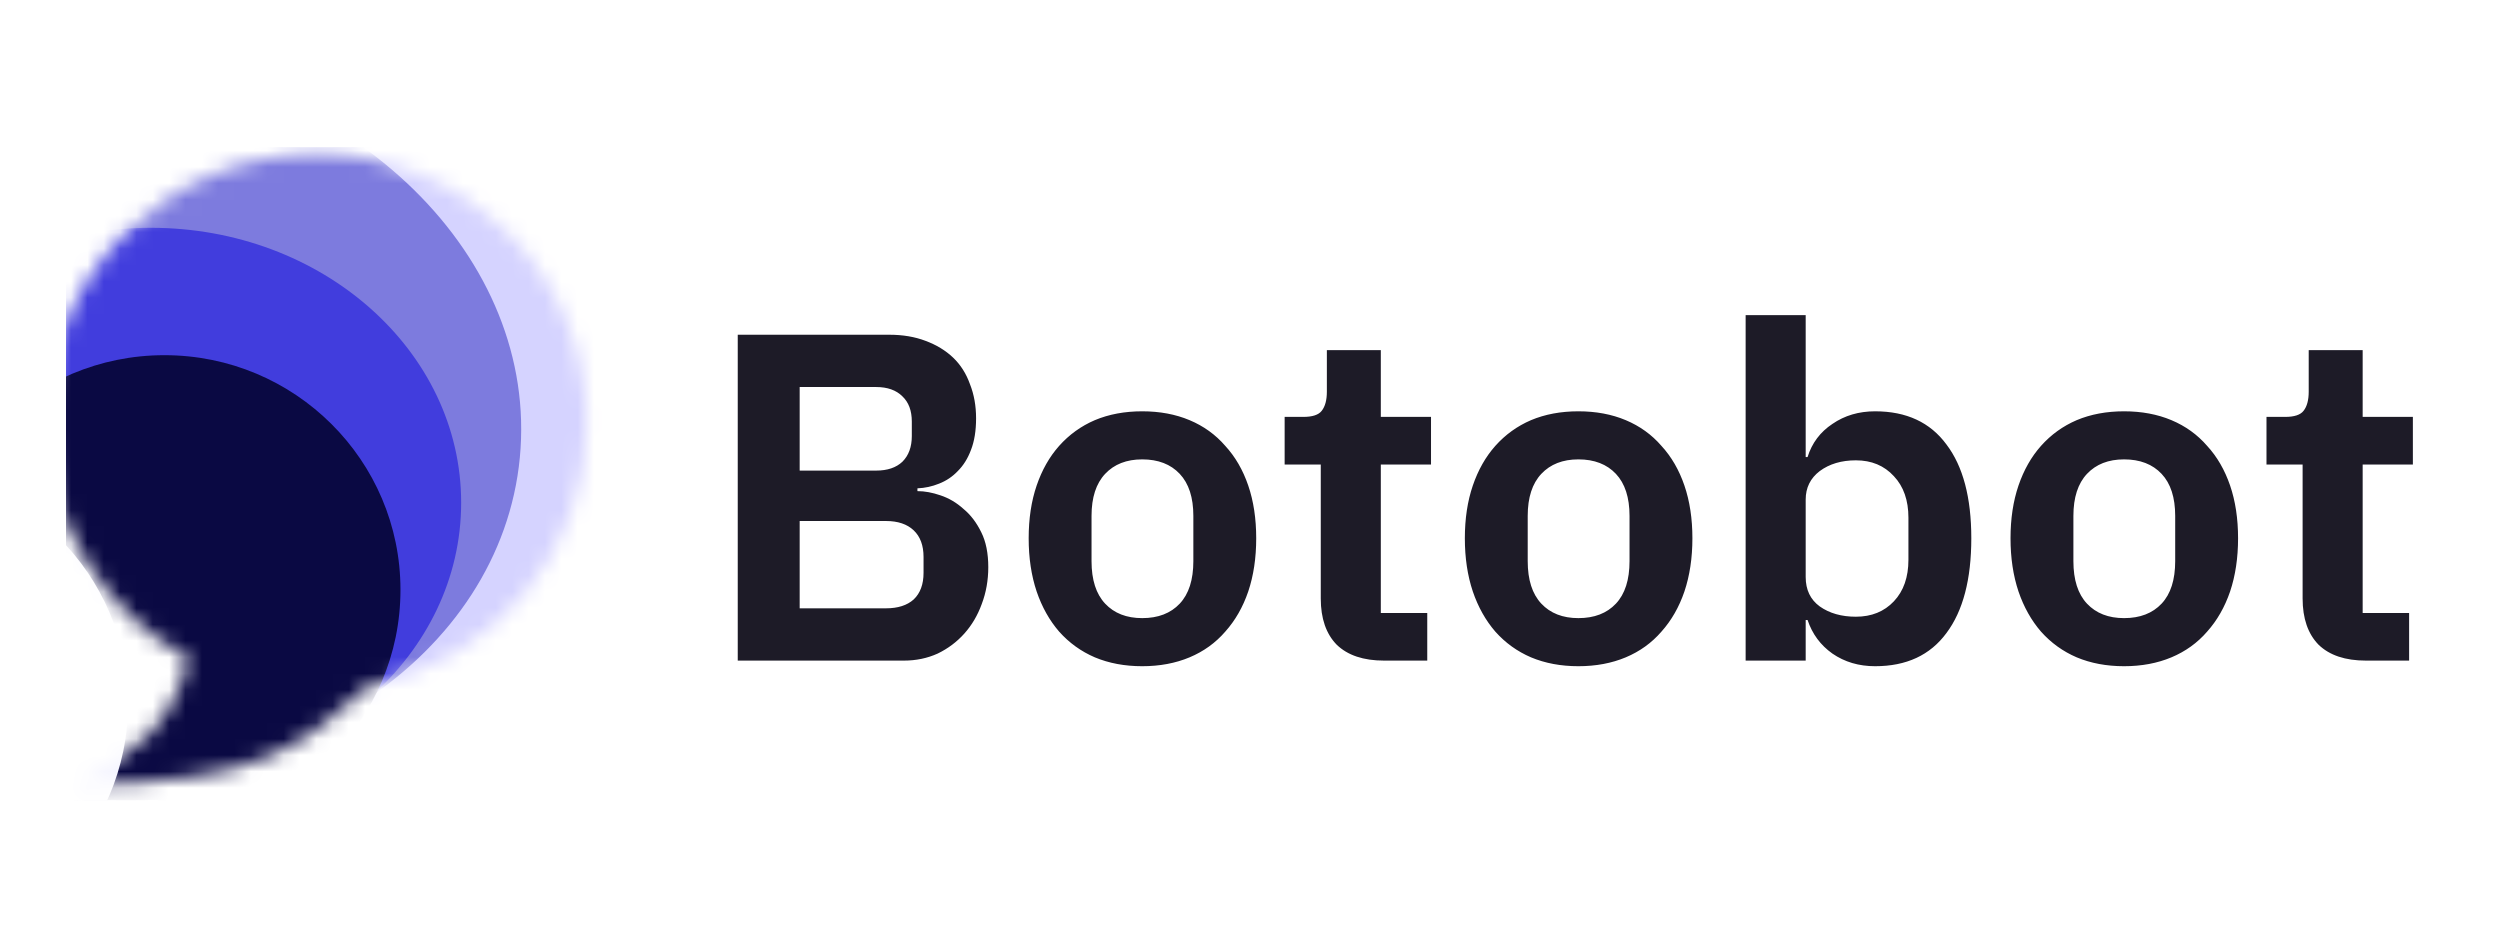 <svg width="153" height="58" viewBox="0 0 153 58" fill="none" xmlns="http://www.w3.org/2000/svg">
<g clip-path="url(#clip0_520_13348)">
<g filter="url(#filter0_i_520_13348)">
<mask id="mask0_520_13348" style="mask-type:alpha" maskUnits="userSpaceOnUse" x="4" y="9" width="34" height="40">
<path fill-rule="evenodd" clip-rule="evenodd" d="M23.729 42.236C31.323 40.76 37.053 34.109 37.053 26.127C37.053 17.062 29.662 9.714 20.543 9.714C11.425 9.714 4.033 17.062 4.033 26.127C4.033 32.364 7.532 37.788 12.684 40.565C11.679 44.941 8.968 46.654 5.684 48.286C16.977 48.286 19.6 45.935 23.564 42.383C23.619 42.334 23.674 42.285 23.729 42.236Z" fill="#C4C4C4"/>
</mask>
<g mask="url(#mask0_520_13348)">
<path d="M4.033 63.467C23.637 63.467 39.53 47.667 39.53 28.178C39.53 8.688 23.637 -7.111 4.033 -7.111C-15.571 -7.111 -31.463 8.688 -31.463 28.178C-31.463 47.667 -15.571 63.467 4.033 63.467Z" fill="#D5D3FF"/>
<g filter="url(#filter1_d_520_13348)">
<path d="M3.153 47.774C18.13 49.196 31.219 40.473 32.389 28.291C33.559 16.108 22.367 5.08 7.39 3.658C-7.587 2.237 -20.676 10.96 -21.846 23.142C-23.017 35.324 -11.824 46.352 3.153 47.774Z" fill="#7D7BDE"/>
</g>
<g filter="url(#filter2_d_520_13348)">
<path d="M9.812 47.876C20.298 47.876 28.798 40.344 28.798 31.052C28.798 21.761 20.298 14.228 9.812 14.228C-0.674 14.228 -9.174 21.761 -9.174 31.052C-9.174 40.344 -0.674 47.876 9.812 47.876Z" fill="#413DDD"/>
</g>
<g filter="url(#filter3_d_520_13348)">
<path d="M10.637 50.748C18.616 50.748 25.084 44.318 25.084 36.386C25.084 28.454 18.616 22.024 10.637 22.024C2.659 22.024 -3.809 28.454 -3.809 36.386C-3.809 44.318 2.659 50.748 10.637 50.748Z" fill="#0A0943"/>
</g>
<g filter="url(#filter4_f_520_13348)">
<path d="M-5.46 57.723C2.519 57.723 8.986 51.293 8.986 43.361C8.986 35.43 2.519 29 -5.46 29C-13.438 29 -19.906 35.43 -19.906 43.361C-19.906 51.293 -13.438 57.723 -5.46 57.723Z" fill="#F4F4FF"/>
</g>
</g>
</g>
<path d="M45.15 20.486H54.425C55.248 20.486 55.985 20.61 56.635 20.857C57.305 21.105 57.87 21.448 58.33 21.886C58.789 22.324 59.133 22.867 59.363 23.514C59.612 24.143 59.736 24.838 59.736 25.6C59.736 26.362 59.631 27.01 59.421 27.543C59.229 28.057 58.961 28.486 58.617 28.829C58.291 29.172 57.908 29.429 57.468 29.6C57.047 29.771 56.607 29.867 56.147 29.886V30.057C56.588 30.057 57.056 30.143 57.554 30.314C58.071 30.486 58.54 30.762 58.961 31.143C59.401 31.505 59.765 31.981 60.052 32.572C60.339 33.143 60.483 33.857 60.483 34.714C60.483 35.514 60.349 36.267 60.081 36.971C59.832 37.657 59.478 38.257 59.019 38.772C58.559 39.286 58.014 39.695 57.382 40C56.75 40.286 56.061 40.429 55.315 40.429H45.15V20.486ZM48.94 37.229H54.224C54.951 37.229 55.516 37.048 55.918 36.686C56.32 36.305 56.521 35.762 56.521 35.057V34.086C56.521 33.381 56.32 32.838 55.918 32.457C55.516 32.076 54.951 31.886 54.224 31.886H48.94V37.229ZM48.94 28.8H53.621C54.31 28.8 54.846 28.619 55.228 28.257C55.611 27.876 55.803 27.352 55.803 26.686V25.8C55.803 25.133 55.611 24.619 55.228 24.257C54.846 23.876 54.31 23.686 53.621 23.686H48.94V28.8ZM69.903 40.772C68.831 40.772 67.865 40.59 67.003 40.229C66.161 39.867 65.434 39.343 64.821 38.657C64.228 37.971 63.768 37.153 63.443 36.2C63.117 35.229 62.955 34.143 62.955 32.943C62.955 31.743 63.117 30.667 63.443 29.714C63.768 28.762 64.228 27.953 64.821 27.286C65.434 26.6 66.161 26.076 67.003 25.714C67.865 25.352 68.831 25.172 69.903 25.172C70.975 25.172 71.942 25.352 72.803 25.714C73.665 26.076 74.392 26.6 74.985 27.286C75.598 27.953 76.067 28.762 76.392 29.714C76.718 30.667 76.88 31.743 76.88 32.943C76.88 34.143 76.718 35.229 76.392 36.2C76.067 37.153 75.598 37.971 74.985 38.657C74.392 39.343 73.665 39.867 72.803 40.229C71.942 40.59 70.975 40.772 69.903 40.772ZM69.903 37.829C70.879 37.829 71.645 37.533 72.2 36.943C72.755 36.352 73.033 35.486 73.033 34.343V31.572C73.033 30.448 72.755 29.59 72.2 29C71.645 28.41 70.879 28.114 69.903 28.114C68.946 28.114 68.19 28.41 67.635 29C67.08 29.59 66.802 30.448 66.802 31.572V34.343C66.802 35.486 67.08 36.352 67.635 36.943C68.19 37.533 68.946 37.829 69.903 37.829ZM84.707 40.429C83.443 40.429 82.477 40.105 81.807 39.457C81.156 38.791 80.831 37.848 80.831 36.629V28.429H78.62V25.514H79.768C80.323 25.514 80.697 25.39 80.888 25.143C81.099 24.876 81.204 24.486 81.204 23.971V21.429H84.506V25.514H87.578V28.429H84.506V37.514H87.348V40.429H84.707ZM96.597 40.772C95.525 40.772 94.559 40.59 93.697 40.229C92.855 39.867 92.127 39.343 91.515 38.657C90.922 37.971 90.462 37.153 90.137 36.2C89.811 35.229 89.649 34.143 89.649 32.943C89.649 31.743 89.811 30.667 90.137 29.714C90.462 28.762 90.922 27.953 91.515 27.286C92.127 26.6 92.855 26.076 93.697 25.714C94.559 25.352 95.525 25.172 96.597 25.172C97.669 25.172 98.636 25.352 99.497 25.714C100.359 26.076 101.086 26.6 101.679 27.286C102.292 27.953 102.761 28.762 103.086 29.714C103.412 30.667 103.575 31.743 103.575 32.943C103.575 34.143 103.412 35.229 103.086 36.2C102.761 37.153 102.292 37.971 101.679 38.657C101.086 39.343 100.359 39.867 99.497 40.229C98.636 40.59 97.669 40.772 96.597 40.772ZM96.597 37.829C97.573 37.829 98.339 37.533 98.894 36.943C99.449 36.352 99.727 35.486 99.727 34.343V31.572C99.727 30.448 99.449 29.59 98.894 29C98.339 28.41 97.573 28.114 96.597 28.114C95.64 28.114 94.884 28.41 94.329 29C93.774 29.59 93.496 30.448 93.496 31.572V34.343C93.496 35.486 93.774 36.352 94.329 36.943C94.884 37.533 95.64 37.829 96.597 37.829ZM106.833 19.286H110.508V27.971H110.623C110.891 27.114 111.398 26.438 112.145 25.943C112.891 25.429 113.762 25.172 114.757 25.172C116.672 25.172 118.126 25.848 119.122 27.2C120.136 28.533 120.644 30.448 120.644 32.943C120.644 35.457 120.136 37.391 119.122 38.743C118.126 40.095 116.672 40.772 114.757 40.772C113.762 40.772 112.891 40.514 112.145 40C111.417 39.486 110.91 38.8 110.623 37.943H110.508V40.429H106.833V19.286ZM113.58 37.743C114.537 37.743 115.313 37.429 115.906 36.8C116.499 36.172 116.796 35.324 116.796 34.257V31.686C116.796 30.619 116.499 29.771 115.906 29.143C115.313 28.495 114.537 28.172 113.58 28.172C112.7 28.172 111.963 28.39 111.369 28.829C110.795 29.267 110.508 29.848 110.508 30.572V35.314C110.508 36.095 110.795 36.695 111.369 37.114C111.963 37.533 112.7 37.743 113.58 37.743ZM129.993 40.772C128.921 40.772 127.954 40.59 127.093 40.229C126.25 39.867 125.523 39.343 124.911 38.657C124.317 37.971 123.858 37.153 123.532 36.2C123.207 35.229 123.044 34.143 123.044 32.943C123.044 31.743 123.207 30.667 123.532 29.714C123.858 28.762 124.317 27.953 124.911 27.286C125.523 26.6 126.25 26.076 127.093 25.714C127.954 25.352 128.921 25.172 129.993 25.172C131.065 25.172 132.031 25.352 132.893 25.714C133.754 26.076 134.482 26.6 135.075 27.286C135.688 27.953 136.156 28.762 136.482 29.714C136.807 30.667 136.97 31.743 136.97 32.943C136.97 34.143 136.807 35.229 136.482 36.2C136.156 37.153 135.688 37.971 135.075 38.657C134.482 39.343 133.754 39.867 132.893 40.229C132.031 40.59 131.065 40.772 129.993 40.772ZM129.993 37.829C130.969 37.829 131.735 37.533 132.29 36.943C132.845 36.352 133.122 35.486 133.122 34.343V31.572C133.122 30.448 132.845 29.59 132.29 29C131.735 28.41 130.969 28.114 129.993 28.114C129.036 28.114 128.28 28.41 127.724 29C127.169 29.59 126.892 30.448 126.892 31.572V34.343C126.892 35.486 127.169 36.352 127.724 36.943C128.28 37.533 129.036 37.829 129.993 37.829ZM144.796 40.429C143.533 40.429 142.566 40.105 141.896 39.457C141.246 38.791 140.92 37.848 140.92 36.629V28.429H138.709V25.514H139.858C140.413 25.514 140.786 25.39 140.977 25.143C141.188 24.876 141.293 24.486 141.293 23.971V21.429H144.595V25.514H147.668V28.429H144.595V37.514H147.438V40.429H144.796Z" fill="#1D1B27"/>
</g>
<defs>
<filter id="filter0_i_520_13348" x="2.885" y="9.427" width="34.169" height="38.859" filterUnits="userSpaceOnUse" color-interpolation-filters="sRGB">
<feFlood flood-opacity="0" result="BackgroundImageFix"/>
<feBlend mode="normal" in="SourceGraphic" in2="BackgroundImageFix" result="shape"/>
<feColorMatrix in="SourceAlpha" type="matrix" values="0 0 0 0 0 0 0 0 0 0 0 0 0 0 0 0 0 0 127 0" result="hardAlpha"/>
<feOffset dx="-1.149" dy="-0.287"/>
<feGaussianBlur stdDeviation="1.149"/>
<feComposite in2="hardAlpha" operator="arithmetic" k2="-1" k3="1"/>
<feColorMatrix type="matrix" values="0 0 0 0 0 0 0 0 0 0 0 0 0 0 0 0 0 0 0.14 0"/>
<feBlend mode="normal" in2="shape" result="effect1_innerShadow_520_13348"/>
</filter>
<filter id="filter1_d_520_13348" x="-23.367" y="1.496" width="58.425" height="48.441" filterUnits="userSpaceOnUse" color-interpolation-filters="sRGB">
<feFlood flood-opacity="0" result="BackgroundImageFix"/>
<feColorMatrix in="SourceAlpha" type="matrix" values="0 0 0 0 0 0 0 0 0 0 0 0 0 0 0 0 0 0 127 0" result="hardAlpha"/>
<feOffset dx="0.574"/>
<feGaussianBlur stdDeviation="1.005"/>
<feComposite in2="hardAlpha" operator="out"/>
<feColorMatrix type="matrix" values="0 0 0 0 0.039 0 0 0 0 0.035 0 0 0 0 0.263 0 0 0 0.23 0"/>
<feBlend mode="normal" in2="BackgroundImageFix" result="effect1_dropShadow_520_13348"/>
<feBlend mode="normal" in="SourceGraphic" in2="effect1_dropShadow_520_13348" result="shape"/>
</filter>
<filter id="filter2_d_520_13348" x="-10.611" y="12.218" width="41.994" height="37.669" filterUnits="userSpaceOnUse" color-interpolation-filters="sRGB">
<feFlood flood-opacity="0" result="BackgroundImageFix"/>
<feColorMatrix in="SourceAlpha" type="matrix" values="0 0 0 0 0 0 0 0 0 0 0 0 0 0 0 0 0 0 127 0" result="hardAlpha"/>
<feOffset dx="0.574"/>
<feGaussianBlur stdDeviation="1.005"/>
<feComposite in2="hardAlpha" operator="out"/>
<feColorMatrix type="matrix" values="0 0 0 0 0.039 0 0 0 0 0.035 0 0 0 0 0.263 0 0 0 0.23 0"/>
<feBlend mode="normal" in2="BackgroundImageFix" result="effect1_dropShadow_520_13348"/>
<feBlend mode="normal" in="SourceGraphic" in2="effect1_dropShadow_520_13348" result="shape"/>
</filter>
<filter id="filter3_d_520_13348" x="-5.245" y="20.014" width="32.914" height="32.745" filterUnits="userSpaceOnUse" color-interpolation-filters="sRGB">
<feFlood flood-opacity="0" result="BackgroundImageFix"/>
<feColorMatrix in="SourceAlpha" type="matrix" values="0 0 0 0 0 0 0 0 0 0 0 0 0 0 0 0 0 0 127 0" result="hardAlpha"/>
<feOffset dx="0.574"/>
<feGaussianBlur stdDeviation="1.005"/>
<feComposite in2="hardAlpha" operator="out"/>
<feColorMatrix type="matrix" values="0 0 0 0 0.039 0 0 0 0 0.035 0 0 0 0 0.263 0 0 0 0.23 0"/>
<feBlend mode="normal" in2="BackgroundImageFix" result="effect1_dropShadow_520_13348"/>
<feBlend mode="normal" in="SourceGraphic" in2="effect1_dropShadow_520_13348" result="shape"/>
</filter>
<filter id="filter4_f_520_13348" x="-29.672" y="19.234" width="48.424" height="48.255" filterUnits="userSpaceOnUse" color-interpolation-filters="sRGB">
<feFlood flood-opacity="0" result="BackgroundImageFix"/>
<feBlend mode="normal" in="SourceGraphic" in2="BackgroundImageFix" result="shape"/>
<feGaussianBlur stdDeviation="4.883" result="effect1_foregroundBlur_520_13348"/>
</filter>
<clipPath id="clip0_520_13348">
<rect width="145" height="40" fill="white" transform="translate(4.033 9)"/>
</clipPath>
</defs>
</svg>
